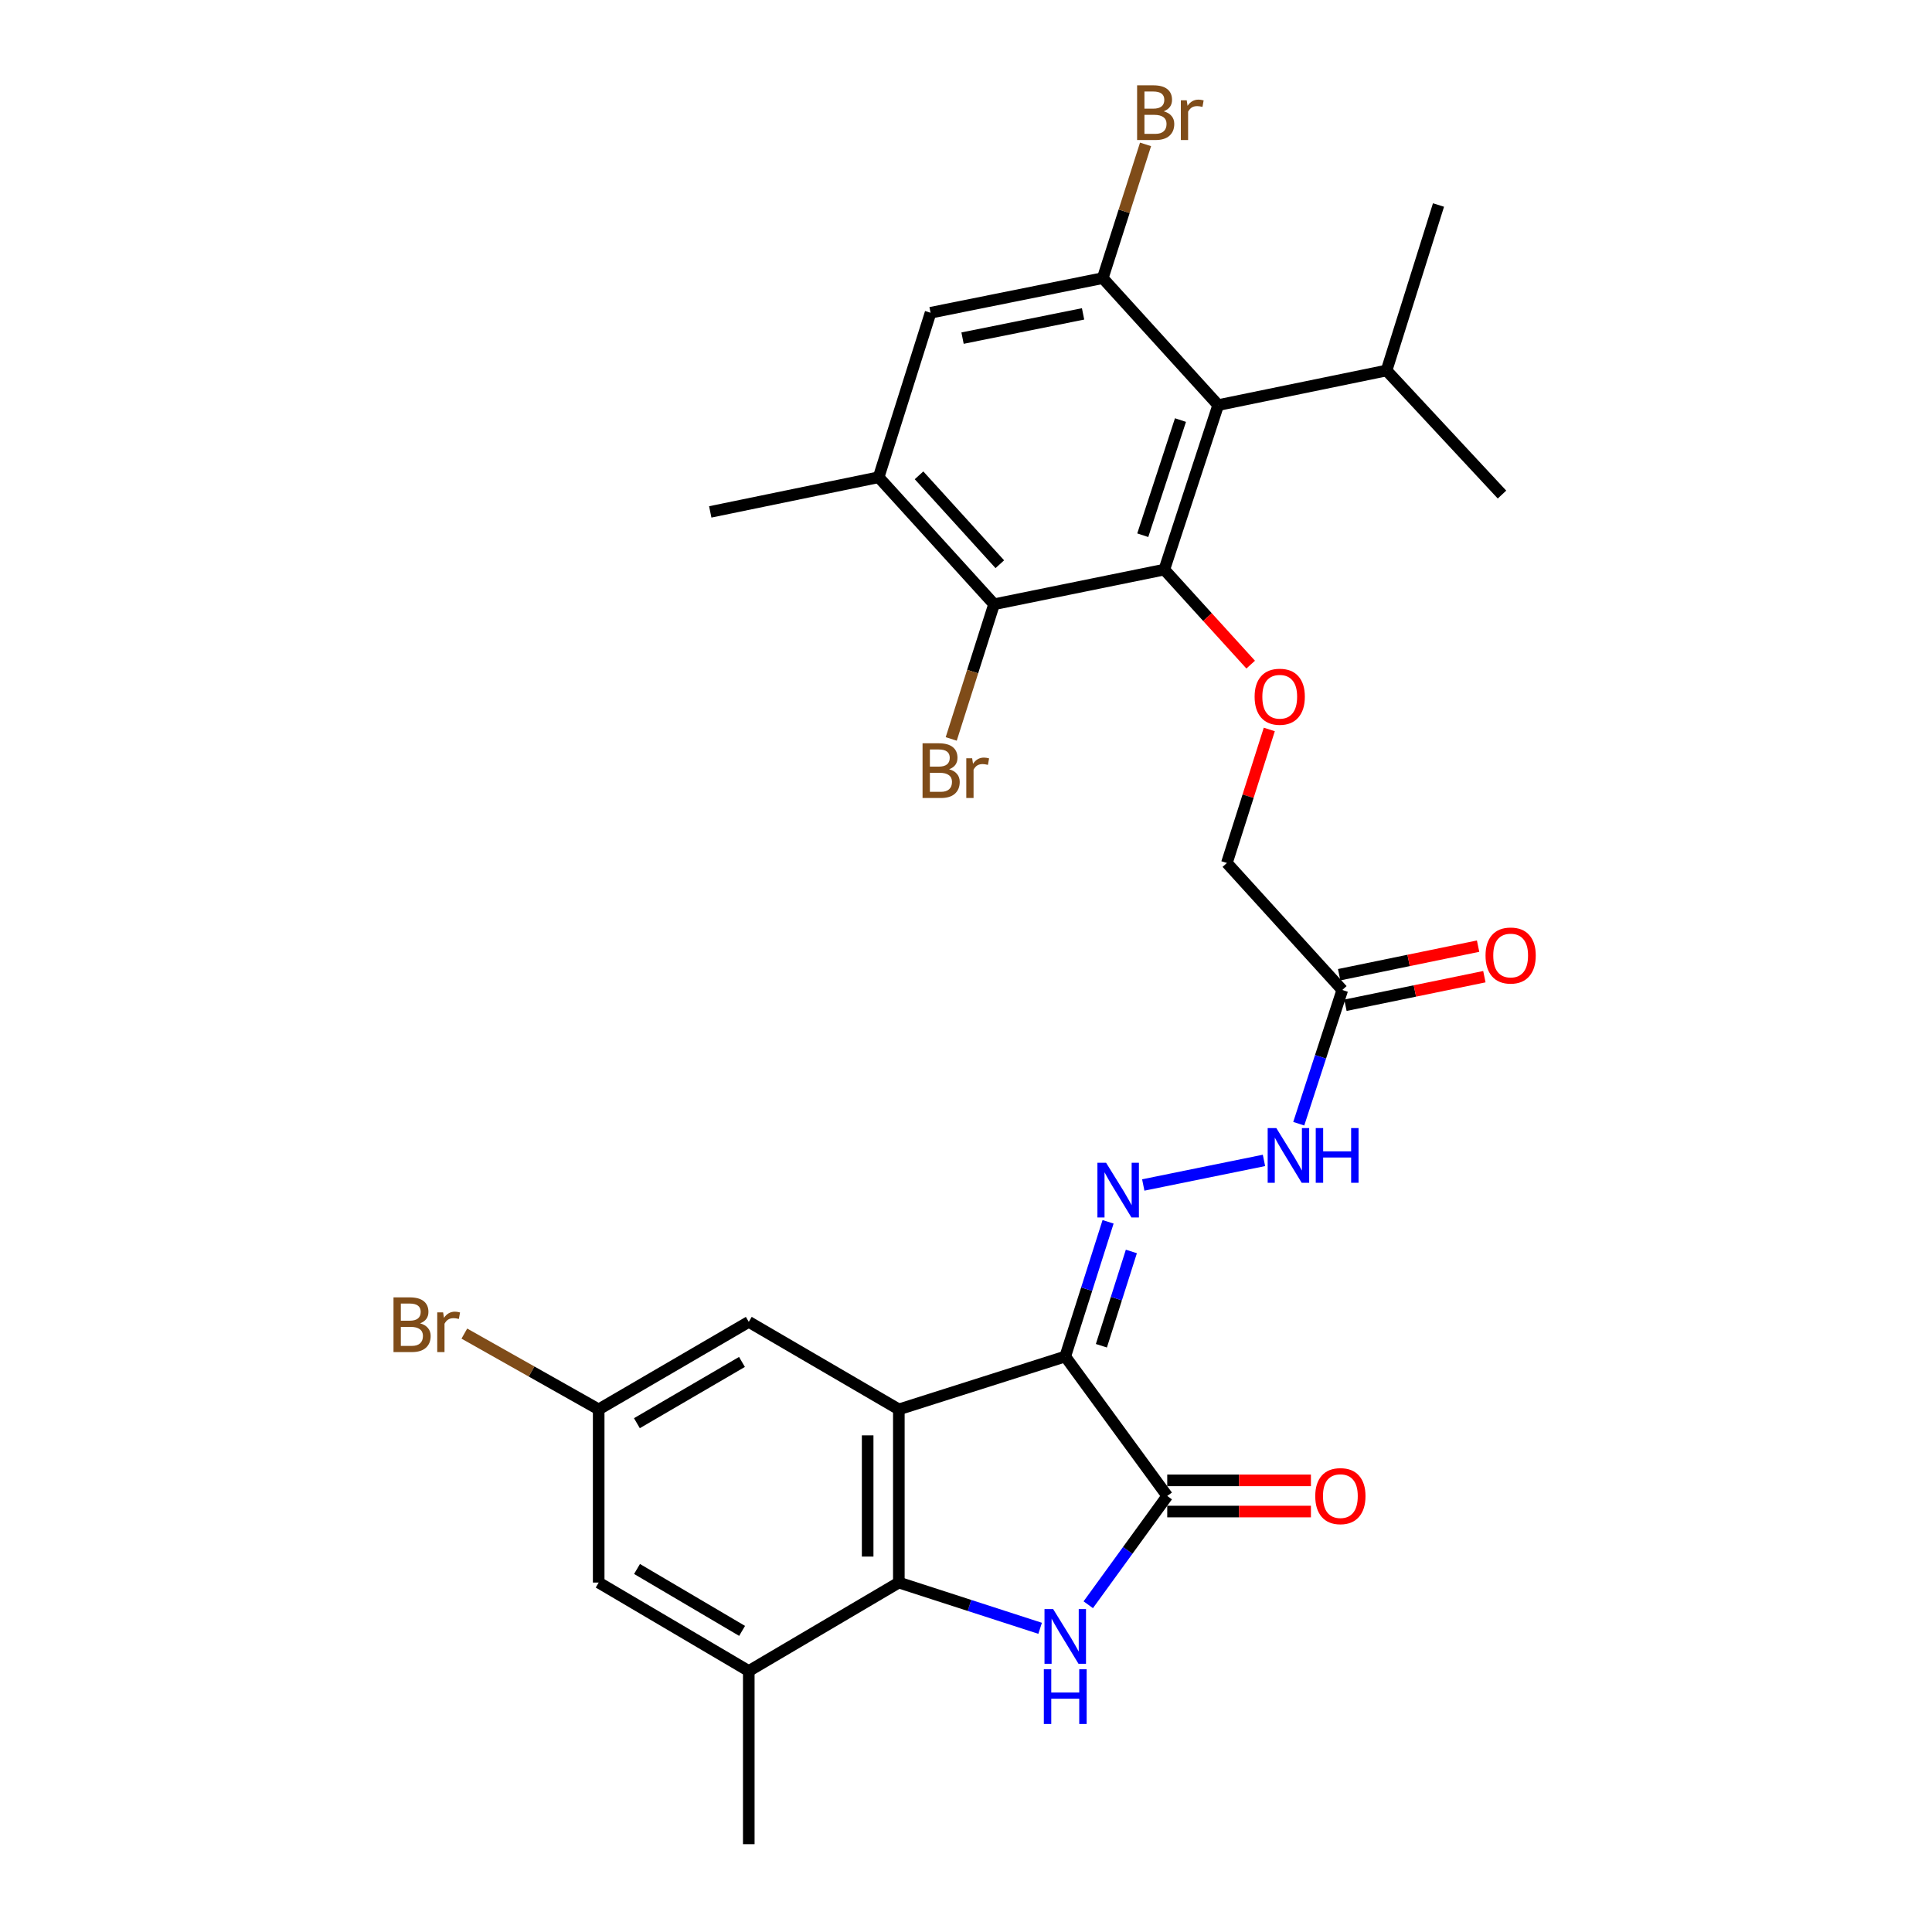 <?xml version='1.0' encoding='iso-8859-1'?>
<svg version='1.1' baseProfile='full'
              xmlns='http://www.w3.org/2000/svg'
                      xmlns:rdkit='http://www.rdkit.org/xml'
                      xmlns:xlink='http://www.w3.org/1999/xlink'
                  xml:space='preserve'
width='1000px' height='1000px' viewBox='0 0 1000 1000'>
<!-- END OF HEADER -->
<rect style='opacity:1.0;fill:#FFFFFF;stroke:none' width='1000' height='1000' x='0' y='0'> </rect>
<path class='bond-0' d='M 551.371,702.123 L 465.237,729.495' style='fill:none;fill-rule:evenodd;stroke:#000000;stroke-width:6px;stroke-linecap:butt;stroke-linejoin:miter;stroke-opacity:1' />
<path class='bond-2' d='M 551.371,702.123 L 604.162,774.306' style='fill:none;fill-rule:evenodd;stroke:#000000;stroke-width:6px;stroke-linecap:butt;stroke-linejoin:miter;stroke-opacity:1' />
<path class='bond-6' d='M 551.371,702.123 L 562.456,667.265' style='fill:none;fill-rule:evenodd;stroke:#000000;stroke-width:6px;stroke-linecap:butt;stroke-linejoin:miter;stroke-opacity:1' />
<path class='bond-6' d='M 562.456,667.265 L 573.54,632.408' style='fill:none;fill-rule:evenodd;stroke:#0000FF;stroke-width:6px;stroke-linecap:butt;stroke-linejoin:miter;stroke-opacity:1' />
<path class='bond-6' d='M 570.076,696.556 L 577.835,672.156' style='fill:none;fill-rule:evenodd;stroke:#000000;stroke-width:6px;stroke-linecap:butt;stroke-linejoin:miter;stroke-opacity:1' />
<path class='bond-6' d='M 577.835,672.156 L 585.594,647.756' style='fill:none;fill-rule:evenodd;stroke:#0000FF;stroke-width:6px;stroke-linecap:butt;stroke-linejoin:miter;stroke-opacity:1' />
<path class='bond-3' d='M 465.237,729.495 L 465.237,819.135' style='fill:none;fill-rule:evenodd;stroke:#000000;stroke-width:6px;stroke-linecap:butt;stroke-linejoin:miter;stroke-opacity:1' />
<path class='bond-3' d='M 449.098,742.941 L 449.098,805.689' style='fill:none;fill-rule:evenodd;stroke:#000000;stroke-width:6px;stroke-linecap:butt;stroke-linejoin:miter;stroke-opacity:1' />
<path class='bond-15' d='M 465.237,729.495 L 387.566,684.2' style='fill:none;fill-rule:evenodd;stroke:#000000;stroke-width:6px;stroke-linecap:butt;stroke-linejoin:miter;stroke-opacity:1' />
<path class='bond-1' d='M 563.283,830.612 L 583.722,802.459' style='fill:none;fill-rule:evenodd;stroke:#0000FF;stroke-width:6px;stroke-linecap:butt;stroke-linejoin:miter;stroke-opacity:1' />
<path class='bond-1' d='M 583.722,802.459 L 604.162,774.306' style='fill:none;fill-rule:evenodd;stroke:#000000;stroke-width:6px;stroke-linecap:butt;stroke-linejoin:miter;stroke-opacity:1' />
<path class='bond-29' d='M 538.368,842.809 L 501.802,830.972' style='fill:none;fill-rule:evenodd;stroke:#0000FF;stroke-width:6px;stroke-linecap:butt;stroke-linejoin:miter;stroke-opacity:1' />
<path class='bond-29' d='M 501.802,830.972 L 465.237,819.135' style='fill:none;fill-rule:evenodd;stroke:#000000;stroke-width:6px;stroke-linecap:butt;stroke-linejoin:miter;stroke-opacity:1' />
<path class='bond-16' d='M 604.162,782.375 L 641.348,782.375' style='fill:none;fill-rule:evenodd;stroke:#000000;stroke-width:6px;stroke-linecap:butt;stroke-linejoin:miter;stroke-opacity:1' />
<path class='bond-16' d='M 641.348,782.375 L 678.535,782.375' style='fill:none;fill-rule:evenodd;stroke:#FF0000;stroke-width:6px;stroke-linecap:butt;stroke-linejoin:miter;stroke-opacity:1' />
<path class='bond-16' d='M 604.162,766.237 L 641.348,766.237' style='fill:none;fill-rule:evenodd;stroke:#000000;stroke-width:6px;stroke-linecap:butt;stroke-linejoin:miter;stroke-opacity:1' />
<path class='bond-16' d='M 641.348,766.237 L 678.535,766.237' style='fill:none;fill-rule:evenodd;stroke:#FF0000;stroke-width:6px;stroke-linecap:butt;stroke-linejoin:miter;stroke-opacity:1' />
<path class='bond-9' d='M 465.237,819.135 L 387.566,864.914' style='fill:none;fill-rule:evenodd;stroke:#000000;stroke-width:6px;stroke-linecap:butt;stroke-linejoin:miter;stroke-opacity:1' />
<path class='bond-4' d='M 602.647,294.824 L 624.998,319.414' style='fill:none;fill-rule:evenodd;stroke:#000000;stroke-width:6px;stroke-linecap:butt;stroke-linejoin:miter;stroke-opacity:1' />
<path class='bond-4' d='M 624.998,319.414 L 647.35,344.003' style='fill:none;fill-rule:evenodd;stroke:#FF0000;stroke-width:6px;stroke-linecap:butt;stroke-linejoin:miter;stroke-opacity:1' />
<path class='bond-5' d='M 602.647,294.824 L 630.53,209.676' style='fill:none;fill-rule:evenodd;stroke:#000000;stroke-width:6px;stroke-linecap:butt;stroke-linejoin:miter;stroke-opacity:1' />
<path class='bond-5' d='M 591.492,277.03 L 611.011,217.426' style='fill:none;fill-rule:evenodd;stroke:#000000;stroke-width:6px;stroke-linecap:butt;stroke-linejoin:miter;stroke-opacity:1' />
<path class='bond-8' d='M 602.647,294.824 L 514.522,312.756' style='fill:none;fill-rule:evenodd;stroke:#000000;stroke-width:6px;stroke-linecap:butt;stroke-linejoin:miter;stroke-opacity:1' />
<path class='bond-7' d='M 630.53,209.676 L 570.782,143.957' style='fill:none;fill-rule:evenodd;stroke:#000000;stroke-width:6px;stroke-linecap:butt;stroke-linejoin:miter;stroke-opacity:1' />
<path class='bond-21' d='M 630.53,209.676 L 717.678,191.772' style='fill:none;fill-rule:evenodd;stroke:#000000;stroke-width:6px;stroke-linecap:butt;stroke-linejoin:miter;stroke-opacity:1' />
<path class='bond-14' d='M 591.75,613.344 L 654.23,600.624' style='fill:none;fill-rule:evenodd;stroke:#0000FF;stroke-width:6px;stroke-linecap:butt;stroke-linejoin:miter;stroke-opacity:1' />
<path class='bond-22' d='M 570.782,143.957 L 581.857,109.345' style='fill:none;fill-rule:evenodd;stroke:#000000;stroke-width:6px;stroke-linecap:butt;stroke-linejoin:miter;stroke-opacity:1' />
<path class='bond-22' d='M 581.857,109.345 L 592.932,74.733' style='fill:none;fill-rule:evenodd;stroke:#7F4C19;stroke-width:6px;stroke-linecap:butt;stroke-linejoin:miter;stroke-opacity:1' />
<path class='bond-31' d='M 570.782,143.957 L 481.662,161.88' style='fill:none;fill-rule:evenodd;stroke:#000000;stroke-width:6px;stroke-linecap:butt;stroke-linejoin:miter;stroke-opacity:1' />
<path class='bond-31' d='M 560.596,162.467 L 498.212,175.013' style='fill:none;fill-rule:evenodd;stroke:#000000;stroke-width:6px;stroke-linecap:butt;stroke-linejoin:miter;stroke-opacity:1' />
<path class='bond-11' d='M 514.522,312.756 L 454.783,247.019' style='fill:none;fill-rule:evenodd;stroke:#000000;stroke-width:6px;stroke-linecap:butt;stroke-linejoin:miter;stroke-opacity:1' />
<path class='bond-11' d='M 517.504,292.042 L 475.687,246.026' style='fill:none;fill-rule:evenodd;stroke:#000000;stroke-width:6px;stroke-linecap:butt;stroke-linejoin:miter;stroke-opacity:1' />
<path class='bond-23' d='M 514.522,312.756 L 503.437,347.613' style='fill:none;fill-rule:evenodd;stroke:#000000;stroke-width:6px;stroke-linecap:butt;stroke-linejoin:miter;stroke-opacity:1' />
<path class='bond-23' d='M 503.437,347.613 L 492.353,382.471' style='fill:none;fill-rule:evenodd;stroke:#7F4C19;stroke-width:6px;stroke-linecap:butt;stroke-linejoin:miter;stroke-opacity:1' />
<path class='bond-25' d='M 387.566,864.914 L 387.566,954.545' style='fill:none;fill-rule:evenodd;stroke:#000000;stroke-width:6px;stroke-linecap:butt;stroke-linejoin:miter;stroke-opacity:1' />
<path class='bond-30' d='M 387.566,864.914 L 309.878,819.135' style='fill:none;fill-rule:evenodd;stroke:#000000;stroke-width:6px;stroke-linecap:butt;stroke-linejoin:miter;stroke-opacity:1' />
<path class='bond-30' d='M 384.106,844.144 L 329.724,812.098' style='fill:none;fill-rule:evenodd;stroke:#000000;stroke-width:6px;stroke-linecap:butt;stroke-linejoin:miter;stroke-opacity:1' />
<path class='bond-10' d='M 656.981,377.563 L 646.006,412.121' style='fill:none;fill-rule:evenodd;stroke:#FF0000;stroke-width:6px;stroke-linecap:butt;stroke-linejoin:miter;stroke-opacity:1' />
<path class='bond-10' d='M 646.006,412.121 L 635.031,446.678' style='fill:none;fill-rule:evenodd;stroke:#000000;stroke-width:6px;stroke-linecap:butt;stroke-linejoin:miter;stroke-opacity:1' />
<path class='bond-13' d='M 454.783,247.019 L 481.662,161.88' style='fill:none;fill-rule:evenodd;stroke:#000000;stroke-width:6px;stroke-linecap:butt;stroke-linejoin:miter;stroke-opacity:1' />
<path class='bond-26' d='M 454.783,247.019 L 367.626,264.959' style='fill:none;fill-rule:evenodd;stroke:#000000;stroke-width:6px;stroke-linecap:butt;stroke-linejoin:miter;stroke-opacity:1' />
<path class='bond-12' d='M 694.77,512.415 L 683.5,547.026' style='fill:none;fill-rule:evenodd;stroke:#000000;stroke-width:6px;stroke-linecap:butt;stroke-linejoin:miter;stroke-opacity:1' />
<path class='bond-12' d='M 683.5,547.026 L 672.23,581.636' style='fill:none;fill-rule:evenodd;stroke:#0000FF;stroke-width:6px;stroke-linecap:butt;stroke-linejoin:miter;stroke-opacity:1' />
<path class='bond-19' d='M 696.396,520.319 L 732.353,512.923' style='fill:none;fill-rule:evenodd;stroke:#000000;stroke-width:6px;stroke-linecap:butt;stroke-linejoin:miter;stroke-opacity:1' />
<path class='bond-19' d='M 732.353,512.923 L 768.31,505.528' style='fill:none;fill-rule:evenodd;stroke:#FF0000;stroke-width:6px;stroke-linecap:butt;stroke-linejoin:miter;stroke-opacity:1' />
<path class='bond-19' d='M 693.144,504.512 L 729.102,497.116' style='fill:none;fill-rule:evenodd;stroke:#000000;stroke-width:6px;stroke-linecap:butt;stroke-linejoin:miter;stroke-opacity:1' />
<path class='bond-19' d='M 729.102,497.116 L 765.059,489.72' style='fill:none;fill-rule:evenodd;stroke:#FF0000;stroke-width:6px;stroke-linecap:butt;stroke-linejoin:miter;stroke-opacity:1' />
<path class='bond-20' d='M 694.77,512.415 L 635.031,446.678' style='fill:none;fill-rule:evenodd;stroke:#000000;stroke-width:6px;stroke-linecap:butt;stroke-linejoin:miter;stroke-opacity:1' />
<path class='bond-18' d='M 387.566,684.2 L 309.878,729.495' style='fill:none;fill-rule:evenodd;stroke:#000000;stroke-width:6px;stroke-linecap:butt;stroke-linejoin:miter;stroke-opacity:1' />
<path class='bond-18' d='M 384.041,704.936 L 329.659,736.643' style='fill:none;fill-rule:evenodd;stroke:#000000;stroke-width:6px;stroke-linecap:butt;stroke-linejoin:miter;stroke-opacity:1' />
<path class='bond-17' d='M 309.878,819.135 L 309.878,729.495' style='fill:none;fill-rule:evenodd;stroke:#000000;stroke-width:6px;stroke-linecap:butt;stroke-linejoin:miter;stroke-opacity:1' />
<path class='bond-24' d='M 309.878,729.495 L 275.111,709.88' style='fill:none;fill-rule:evenodd;stroke:#000000;stroke-width:6px;stroke-linecap:butt;stroke-linejoin:miter;stroke-opacity:1' />
<path class='bond-24' d='M 275.111,709.88 L 240.345,690.266' style='fill:none;fill-rule:evenodd;stroke:#7F4C19;stroke-width:6px;stroke-linecap:butt;stroke-linejoin:miter;stroke-opacity:1' />
<path class='bond-27' d='M 717.678,191.772 L 744.566,106.112' style='fill:none;fill-rule:evenodd;stroke:#000000;stroke-width:6px;stroke-linecap:butt;stroke-linejoin:miter;stroke-opacity:1' />
<path class='bond-28' d='M 717.678,191.772 L 777.426,255.985' style='fill:none;fill-rule:evenodd;stroke:#000000;stroke-width:6px;stroke-linecap:butt;stroke-linejoin:miter;stroke-opacity:1' />
<path  class='atom-2' d='M 545.111 832.859
L 554.391 847.859
Q 555.311 849.339, 556.791 852.019
Q 558.271 854.699, 558.351 854.859
L 558.351 832.859
L 562.111 832.859
L 562.111 861.179
L 558.231 861.179
L 548.271 844.779
Q 547.111 842.859, 545.871 840.659
Q 544.671 838.459, 544.311 837.779
L 544.311 861.179
L 540.631 861.179
L 540.631 832.859
L 545.111 832.859
' fill='#0000FF'/>
<path  class='atom-2' d='M 540.291 864.011
L 544.131 864.011
L 544.131 876.051
L 558.611 876.051
L 558.611 864.011
L 562.451 864.011
L 562.451 892.331
L 558.611 892.331
L 558.611 879.251
L 544.131 879.251
L 544.131 892.331
L 540.291 892.331
L 540.291 864.011
' fill='#0000FF'/>
<path  class='atom-7' d='M 572.502 601.828
L 581.782 616.828
Q 582.702 618.308, 584.182 620.988
Q 585.662 623.668, 585.742 623.828
L 585.742 601.828
L 589.502 601.828
L 589.502 630.148
L 585.622 630.148
L 575.662 613.748
Q 574.502 611.828, 573.262 609.628
Q 572.062 607.428, 571.702 606.748
L 571.702 630.148
L 568.022 630.148
L 568.022 601.828
L 572.502 601.828
' fill='#0000FF'/>
<path  class='atom-11' d='M 649.386 360.624
Q 649.386 353.824, 652.746 350.024
Q 656.106 346.224, 662.386 346.224
Q 668.666 346.224, 672.026 350.024
Q 675.386 353.824, 675.386 360.624
Q 675.386 367.504, 671.986 371.424
Q 668.586 375.304, 662.386 375.304
Q 656.146 375.304, 652.746 371.424
Q 649.386 367.544, 649.386 360.624
M 662.386 372.104
Q 666.706 372.104, 669.026 369.224
Q 671.386 366.304, 671.386 360.624
Q 671.386 355.064, 669.026 352.264
Q 666.706 349.424, 662.386 349.424
Q 658.066 349.424, 655.706 352.224
Q 653.386 355.024, 653.386 360.624
Q 653.386 366.344, 655.706 369.224
Q 658.066 372.104, 662.386 372.104
' fill='#FF0000'/>
<path  class='atom-15' d='M 660.626 583.888
L 669.906 598.888
Q 670.826 600.368, 672.306 603.048
Q 673.786 605.728, 673.866 605.888
L 673.866 583.888
L 677.626 583.888
L 677.626 612.208
L 673.746 612.208
L 663.786 595.808
Q 662.626 593.888, 661.386 591.688
Q 660.186 589.488, 659.826 588.808
L 659.826 612.208
L 656.146 612.208
L 656.146 583.888
L 660.626 583.888
' fill='#0000FF'/>
<path  class='atom-15' d='M 681.026 583.888
L 684.866 583.888
L 684.866 595.928
L 699.346 595.928
L 699.346 583.888
L 703.186 583.888
L 703.186 612.208
L 699.346 612.208
L 699.346 599.128
L 684.866 599.128
L 684.866 612.208
L 681.026 612.208
L 681.026 583.888
' fill='#0000FF'/>
<path  class='atom-17' d='M 680.775 774.386
Q 680.775 767.586, 684.135 763.786
Q 687.495 759.986, 693.775 759.986
Q 700.055 759.986, 703.415 763.786
Q 706.775 767.586, 706.775 774.386
Q 706.775 781.266, 703.375 785.186
Q 699.975 789.066, 693.775 789.066
Q 687.535 789.066, 684.135 785.186
Q 680.775 781.306, 680.775 774.386
M 693.775 785.866
Q 698.095 785.866, 700.415 782.986
Q 702.775 780.066, 702.775 774.386
Q 702.775 768.826, 700.415 766.026
Q 698.095 763.186, 693.775 763.186
Q 689.455 763.186, 687.095 765.986
Q 684.775 768.786, 684.775 774.386
Q 684.775 780.106, 687.095 782.986
Q 689.455 785.866, 693.775 785.866
' fill='#FF0000'/>
<path  class='atom-20' d='M 768.909 494.573
Q 768.909 487.773, 772.269 483.973
Q 775.629 480.173, 781.909 480.173
Q 788.189 480.173, 791.549 483.973
Q 794.909 487.773, 794.909 494.573
Q 794.909 501.453, 791.509 505.373
Q 788.109 509.253, 781.909 509.253
Q 775.669 509.253, 772.269 505.373
Q 768.909 501.493, 768.909 494.573
M 781.909 506.053
Q 786.229 506.053, 788.549 503.173
Q 790.909 500.253, 790.909 494.573
Q 790.909 489.013, 788.549 486.213
Q 786.229 483.373, 781.909 483.373
Q 777.589 483.373, 775.229 486.173
Q 772.909 488.973, 772.909 494.573
Q 772.909 500.293, 775.229 503.173
Q 777.589 506.053, 781.909 506.053
' fill='#FF0000'/>
<path  class='atom-23' d='M 602.322 57.605
Q 605.042 58.365, 606.402 60.045
Q 607.802 61.685, 607.802 64.125
Q 607.802 68.045, 605.282 70.285
Q 602.802 72.485, 598.082 72.485
L 588.562 72.485
L 588.562 44.165
L 596.922 44.165
Q 601.762 44.165, 604.202 46.125
Q 606.642 48.085, 606.642 51.685
Q 606.642 55.965, 602.322 57.605
M 592.362 47.365
L 592.362 56.245
L 596.922 56.245
Q 599.722 56.245, 601.162 55.125
Q 602.642 53.965, 602.642 51.685
Q 602.642 47.365, 596.922 47.365
L 592.362 47.365
M 598.082 69.285
Q 600.842 69.285, 602.322 67.965
Q 603.802 66.645, 603.802 64.125
Q 603.802 61.805, 602.162 60.645
Q 600.562 59.445, 597.482 59.445
L 592.362 59.445
L 592.362 69.285
L 598.082 69.285
' fill='#7F4C19'/>
<path  class='atom-23' d='M 614.242 51.925
L 614.682 54.765
Q 616.842 51.565, 620.362 51.565
Q 621.482 51.565, 623.002 51.965
L 622.402 55.325
Q 620.682 54.925, 619.722 54.925
Q 618.042 54.925, 616.922 55.605
Q 615.842 56.245, 614.962 57.805
L 614.962 72.485
L 611.202 72.485
L 611.202 51.925
L 614.242 51.925
' fill='#7F4C19'/>
<path  class='atom-24' d='M 491.271 398.17
Q 493.991 398.93, 495.351 400.61
Q 496.751 402.25, 496.751 404.69
Q 496.751 408.61, 494.231 410.85
Q 491.751 413.05, 487.031 413.05
L 477.511 413.05
L 477.511 384.73
L 485.871 384.73
Q 490.711 384.73, 493.151 386.69
Q 495.591 388.65, 495.591 392.25
Q 495.591 396.53, 491.271 398.17
M 481.311 387.93
L 481.311 396.81
L 485.871 396.81
Q 488.671 396.81, 490.111 395.69
Q 491.591 394.53, 491.591 392.25
Q 491.591 387.93, 485.871 387.93
L 481.311 387.93
M 487.031 409.85
Q 489.791 409.85, 491.271 408.53
Q 492.751 407.21, 492.751 404.69
Q 492.751 402.37, 491.111 401.21
Q 489.511 400.01, 486.431 400.01
L 481.311 400.01
L 481.311 409.85
L 487.031 409.85
' fill='#7F4C19'/>
<path  class='atom-24' d='M 503.191 392.49
L 503.631 395.33
Q 505.791 392.13, 509.311 392.13
Q 510.431 392.13, 511.951 392.53
L 511.351 395.89
Q 509.631 395.49, 508.671 395.49
Q 506.991 395.49, 505.871 396.17
Q 504.791 396.81, 503.911 398.37
L 503.911 413.05
L 500.151 413.05
L 500.151 392.49
L 503.191 392.49
' fill='#7F4C19'/>
<path  class='atom-25' d='M 217.436 684.959
Q 220.156 685.719, 221.516 687.399
Q 222.916 689.039, 222.916 691.479
Q 222.916 695.399, 220.396 697.639
Q 217.916 699.839, 213.196 699.839
L 203.676 699.839
L 203.676 671.519
L 212.036 671.519
Q 216.876 671.519, 219.316 673.479
Q 221.756 675.439, 221.756 679.039
Q 221.756 683.319, 217.436 684.959
M 207.476 674.719
L 207.476 683.599
L 212.036 683.599
Q 214.836 683.599, 216.276 682.479
Q 217.756 681.319, 217.756 679.039
Q 217.756 674.719, 212.036 674.719
L 207.476 674.719
M 213.196 696.639
Q 215.956 696.639, 217.436 695.319
Q 218.916 693.999, 218.916 691.479
Q 218.916 689.159, 217.276 687.999
Q 215.676 686.799, 212.596 686.799
L 207.476 686.799
L 207.476 696.639
L 213.196 696.639
' fill='#7F4C19'/>
<path  class='atom-25' d='M 229.356 679.279
L 229.796 682.119
Q 231.956 678.919, 235.476 678.919
Q 236.596 678.919, 238.116 679.319
L 237.516 682.679
Q 235.796 682.279, 234.836 682.279
Q 233.156 682.279, 232.036 682.959
Q 230.956 683.599, 230.076 685.159
L 230.076 699.839
L 226.316 699.839
L 226.316 679.279
L 229.356 679.279
' fill='#7F4C19'/>
</svg>
